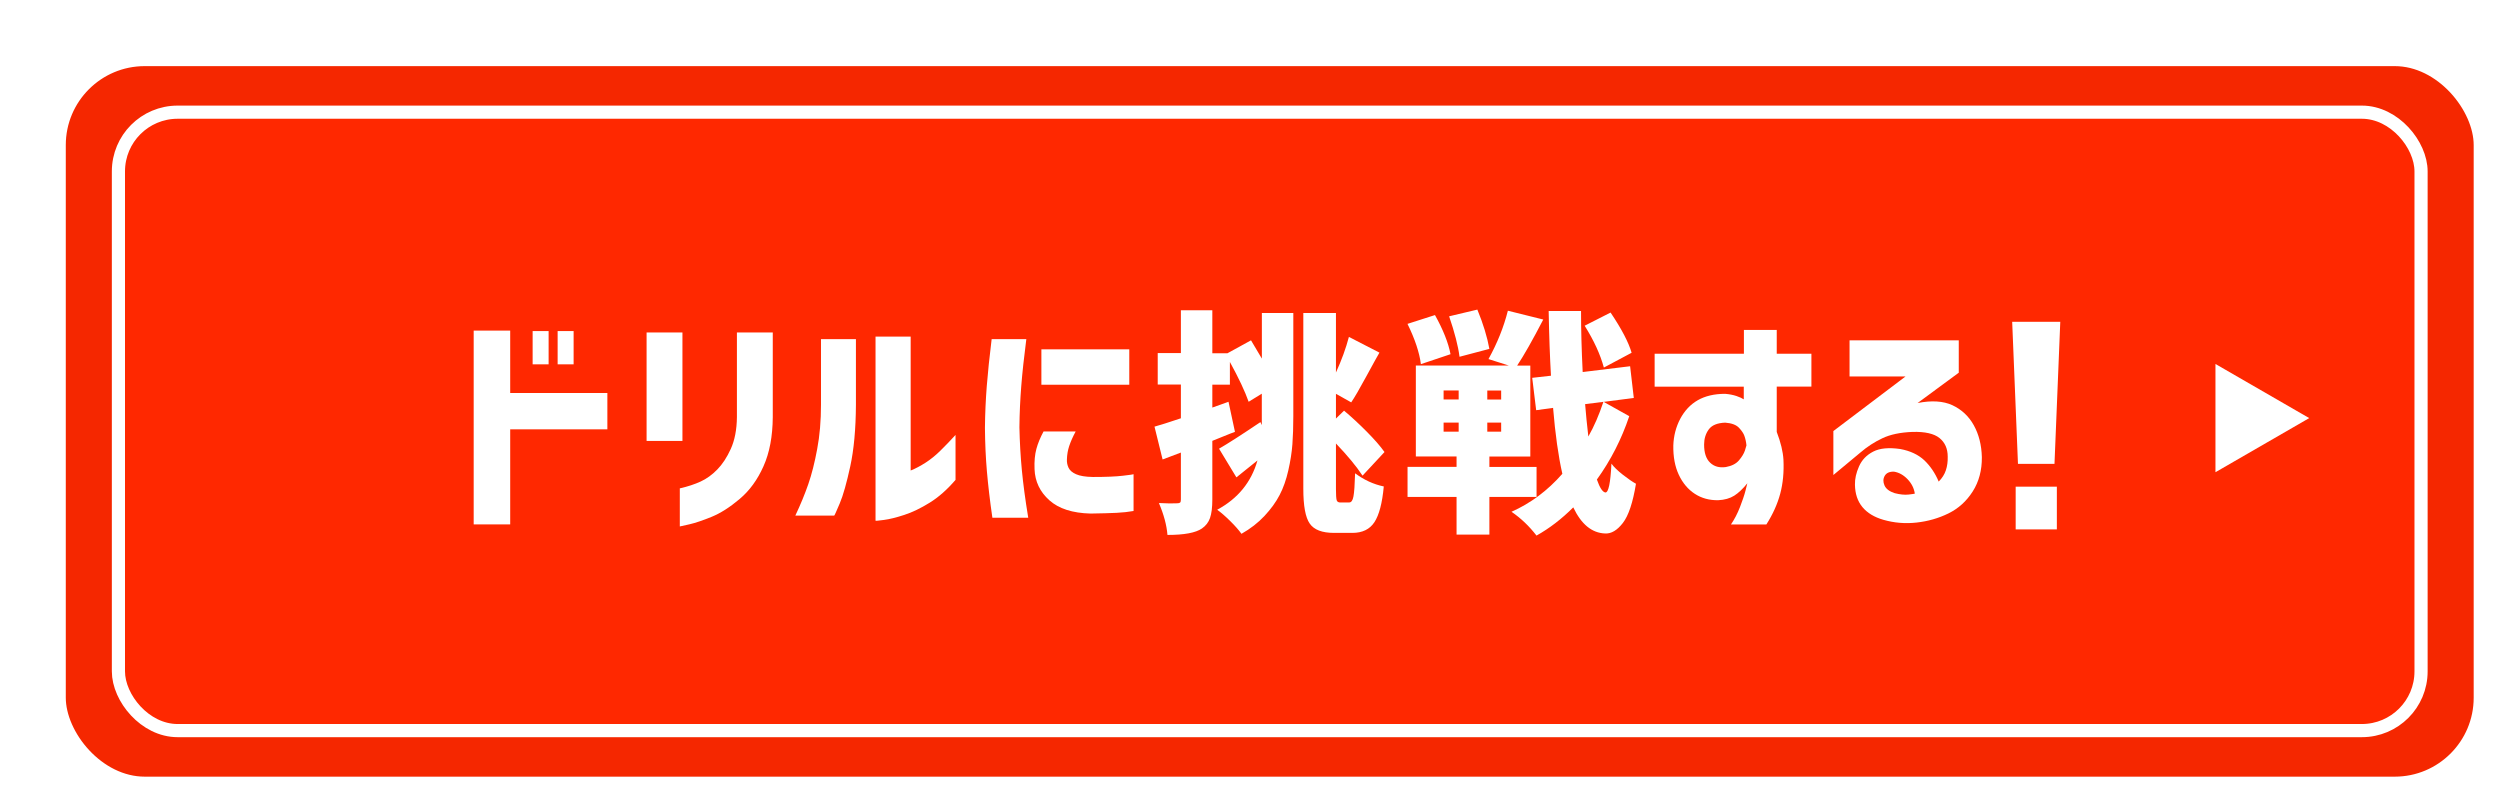 <svg width="380" height="123" viewBox="0 0 380 123" fill="none" xmlns="http://www.w3.org/2000/svg">
<g filter="url(#filter0_d_2169_636)">
<rect x="2" y="2.051" width="370" height="112" rx="14" fill="#F52700" stroke="white" stroke-width="4"/>
<rect x="12" y="11.051" width="350" height="94" rx="9" fill="#FF2800" stroke="white" stroke-width="2"/>
<g clip-path="url(#clip0_2169_636)">
<path d="M66 73.71V44.25H71.55V53.74H86.32V59.26H71.55V73.71H66ZM74.96 49.38V44.32H77.39V49.38H74.96ZM78.76 49.38V44.32H81.19V49.38H78.76Z" fill="white"/>
<path d="M92.281 61.021V44.531H97.731V61.021H92.281ZM97.341 68.231C98.561 67.951 99.611 67.601 100.501 67.191C101.391 66.781 102.231 66.181 103.011 65.381C103.801 64.581 104.491 63.531 105.081 62.231C105.671 60.931 105.991 59.321 106.011 57.401V44.531H111.461V57.401C111.441 60.331 110.971 62.821 110.051 64.871C109.141 66.921 107.931 68.581 106.431 69.841C104.931 71.111 103.511 72.011 102.161 72.561C100.811 73.111 99.681 73.491 98.771 73.701C97.861 73.911 97.381 74.021 97.331 74.021V68.221L97.341 68.231Z" fill="white"/>
<path d="M114.891 72.37C115.691 70.68 116.341 69.09 116.861 67.59C117.381 66.09 117.831 64.32 118.211 62.26C118.601 60.21 118.791 57.97 118.791 55.53V45.55H124.101V55.53C124.081 59.23 123.791 62.35 123.241 64.88C122.691 67.41 122.161 69.29 121.641 70.52C121.121 71.75 120.841 72.37 120.801 72.37H114.891ZM139.251 66.93C137.981 68.41 136.671 69.57 135.311 70.41C133.951 71.25 132.661 71.88 131.441 72.27C130.221 72.67 129.201 72.92 128.361 73.03C127.531 73.14 127.101 73.18 127.081 73.15V45.16H132.421V65.52C133.171 65.22 133.931 64.81 134.711 64.31C135.481 63.81 136.221 63.21 136.921 62.52C137.621 61.83 138.401 61.03 139.241 60.11V66.93H139.251Z" fill="white"/>
<path d="M144.731 45.551H150.001C149.651 48.271 149.391 50.651 149.231 52.691C149.071 54.731 148.971 56.821 148.951 58.951C149.001 61.201 149.121 63.371 149.321 65.451C149.521 67.541 149.841 69.951 150.291 72.691H144.841C144.461 70.071 144.191 67.721 144.011 65.661C143.831 63.601 143.731 61.391 143.711 59.051C143.731 56.851 143.831 54.721 143.991 52.671C144.151 50.621 144.401 48.251 144.731 45.551ZM152.611 59.581H157.501C157.051 60.421 156.731 61.161 156.521 61.791C156.311 62.421 156.191 63.101 156.171 63.831C156.151 64.281 156.231 64.701 156.421 65.101C156.611 65.501 156.991 65.831 157.561 66.081C158.131 66.341 158.981 66.481 160.111 66.501C162.081 66.501 163.601 66.441 164.681 66.311C165.761 66.181 166.301 66.111 166.301 66.081V71.671C165.531 71.811 164.671 71.901 163.721 71.951C162.771 72.001 161.451 72.031 159.761 72.061C157.021 71.991 154.931 71.321 153.501 70.041C152.071 68.761 151.321 67.191 151.251 65.311C151.201 64.111 151.301 63.091 151.531 62.231C151.761 61.381 152.131 60.491 152.621 59.581H152.611ZM152.291 47.101H165.651V52.481H152.291V47.101Z" fill="white"/>
<path d="M185.804 48.5V41.58H190.584V57.26C190.584 58.88 190.534 60.3 190.444 61.53C190.354 62.76 190.144 64.09 189.824 65.5C189.504 66.92 189.064 68.17 188.504 69.24C187.944 70.32 187.174 71.38 186.204 72.42C185.234 73.46 184.064 74.37 182.704 75.14C182.304 74.58 181.734 73.93 180.984 73.19C180.234 72.45 179.574 71.88 179.014 71.48C182.154 69.79 184.194 67.3 185.134 63.99C184.734 64.32 184.174 64.76 183.464 65.33C182.744 65.89 182.234 66.3 181.934 66.56L179.294 62.2C180.604 61.45 182.704 60.1 185.584 58.16L185.794 58.62V53.84L183.794 55.07C183.234 53.48 182.284 51.46 180.944 49.02V52.47H178.274V55.95L180.734 55.07L181.714 59.64C181.264 59.8 180.644 60.05 179.834 60.38C179.024 60.71 178.504 60.92 178.274 61.01V69.94C178.274 71.14 178.154 72.07 177.924 72.73C177.694 73.4 177.274 73.93 176.694 74.33C175.734 74.99 173.984 75.31 171.454 75.31C171.334 73.83 170.904 72.22 170.154 70.46C171.394 70.53 172.324 70.54 172.934 70.5C173.144 70.5 173.294 70.46 173.374 70.39C173.454 70.32 173.494 70.17 173.494 69.93V62.79L170.714 63.84L169.484 58.85C170.254 58.64 171.594 58.22 173.494 57.58V52.45H169.974V47.67H173.494V41.16H178.274V47.7H180.564L184.154 45.73C185.184 47.44 185.734 48.37 185.804 48.51V48.5ZM197.724 70.37H199.094C199.394 70.37 199.614 70.07 199.724 69.46C199.844 68.85 199.924 67.68 199.974 65.94C201.334 66.95 202.784 67.62 204.334 67.94C204.104 70.47 203.624 72.28 202.914 73.37C202.194 74.46 201.084 75 199.554 75H196.774C194.964 75 193.734 74.53 193.084 73.59C192.424 72.65 192.104 70.88 192.104 68.28V41.58H197.064V50.62C197.934 48.72 198.584 46.92 199.034 45.21L203.674 47.6C203.374 48.12 202.704 49.32 201.674 51.22C200.644 53.12 199.884 54.43 199.384 55.16L197.064 53.86V57.62L198.294 56.42C199.444 57.38 200.594 58.45 201.754 59.62C202.914 60.79 203.814 61.82 204.444 62.71L201.104 66.3C200.164 64.87 198.814 63.24 197.064 61.41V68.34C197.064 69.23 197.104 69.79 197.174 70.03C197.244 70.26 197.434 70.38 197.734 70.38L197.724 70.37Z" fill="white"/>
<path d="M227.557 69.529H220.387V75.259H215.397V69.529H207.947V64.959H215.397V63.379H209.208V49.559H223.337L220.247 48.579C221.587 46.169 222.567 43.719 223.197 41.229L228.577 42.569C226.937 45.729 225.607 48.069 224.607 49.569H226.607V63.389H220.387V64.969H227.557V69.539V69.529ZM214.477 47.839L209.977 49.349C209.747 47.569 209.067 45.529 207.938 43.229L212.117 41.889C213.357 44.119 214.147 46.099 214.477 47.829V47.839ZM213.427 53.349V54.719H215.717V53.349H213.427ZM213.427 58.239V59.609H215.717V58.239H213.427ZM220.387 47.029L215.848 48.229C215.638 46.589 215.108 44.539 214.268 42.079L218.557 41.059C219.447 43.219 220.057 45.209 220.387 47.039V47.029ZM222.177 54.729V53.359H220.068V54.729H222.177ZM222.177 59.609V58.239H220.068V59.609H222.177ZM237.747 55.079L241.647 57.259C240.477 60.749 238.837 63.959 236.727 66.889C237.167 68.159 237.607 68.809 238.027 68.859C238.497 68.859 238.797 67.399 238.938 64.469C239.308 64.989 239.897 65.549 240.697 66.179C241.497 66.799 242.147 67.249 242.667 67.529C242.197 70.389 241.537 72.379 240.677 73.489C239.817 74.599 238.928 75.139 237.988 75.089C235.968 75.019 234.357 73.699 233.137 71.119C231.377 72.879 229.518 74.309 227.548 75.409C226.448 73.979 225.177 72.769 223.747 71.789C226.657 70.499 229.227 68.579 231.477 66.019C230.867 63.329 230.398 59.989 230.068 55.999L227.497 56.349L226.897 51.429L229.747 51.109C229.587 48.369 229.467 45.089 229.397 41.269H234.318C234.318 44.059 234.398 47.149 234.568 50.549L241.777 49.669L242.337 54.489L237.727 55.089L237.747 55.079ZM242.007 47.619L237.787 49.869C237.247 47.879 236.277 45.759 234.867 43.509L238.807 41.509C240.497 44.019 241.557 46.059 242.007 47.629V47.619ZM237.717 55.079L234.938 55.429C235.057 56.909 235.217 58.549 235.427 60.349C236.297 58.829 237.057 57.069 237.717 55.079Z" fill="white"/>
<path d="M245.504 52.762V47.772H259.074V44.152H264.064V47.772H269.334V52.762H264.064V59.652C264.674 61.242 265.014 62.652 265.084 63.872C265.174 65.752 265.014 67.472 264.594 69.042C264.174 70.612 263.474 72.172 262.484 73.722H257.104C257.644 72.922 258.104 72.042 258.474 71.082C258.844 70.122 259.134 69.292 259.314 68.582C259.504 67.882 259.594 67.502 259.594 67.462C258.914 68.302 258.254 68.932 257.604 69.342C256.954 69.752 256.144 69.982 255.164 70.032C253.824 70.052 252.644 69.732 251.614 69.062C250.584 68.392 249.774 67.432 249.184 66.182C248.594 64.932 248.314 63.432 248.344 61.702C248.394 60.252 248.744 58.902 249.394 57.662C250.054 56.422 250.944 55.472 252.064 54.832C253.184 54.192 254.574 53.862 256.214 53.862C256.844 53.912 257.424 54.022 257.934 54.192C258.454 54.372 258.824 54.542 259.054 54.702V52.772H245.484L245.504 52.762ZM259.464 61.722C259.414 61.202 259.314 60.712 259.144 60.242C259.024 59.892 258.754 59.482 258.334 59.032C257.914 58.582 257.214 58.312 256.224 58.242C255.024 58.292 254.194 58.632 253.724 59.282C253.254 59.932 253.024 60.692 253.024 61.582C253.024 62.822 253.324 63.742 253.934 64.322C254.544 64.912 255.344 65.132 256.324 64.992C257.214 64.832 257.884 64.492 258.324 63.972C258.764 63.452 259.064 62.962 259.224 62.492C259.374 62.022 259.454 61.762 259.454 61.722H259.464Z" fill="white"/>
<path d="M275.142 45.73H291.732V50.651L285.472 55.261C287.602 54.84 289.372 54.95 290.762 55.59C292.152 56.24 293.242 57.251 294.012 58.63C294.782 60.011 295.192 61.63 295.242 63.48C295.262 65.471 294.802 67.21 293.852 68.701C292.902 70.191 291.672 71.3 290.162 72.04C288.652 72.781 287.032 73.24 285.312 73.43C283.592 73.621 281.912 73.481 280.272 73.01C278.892 72.611 277.832 71.971 277.092 71.081C276.352 70.191 275.972 69.05 275.952 67.671C275.932 66.8 276.132 65.88 276.572 64.891C277.002 63.91 277.722 63.16 278.732 62.641C279.742 62.12 281.112 62.001 282.842 62.251C284.362 62.531 285.582 63.111 286.502 63.971C287.412 64.841 288.142 65.921 288.682 67.201C289.202 66.68 289.562 66.111 289.772 65.481C289.982 64.85 290.072 64.16 290.052 63.41C290.052 62.191 289.632 61.251 288.802 60.581C287.972 59.91 286.602 59.6 284.702 59.651C282.852 59.721 281.322 60.041 280.112 60.62C278.902 61.191 277.812 61.901 276.822 62.751L272.672 66.201V59.52L283.642 51.221H275.132V45.74L275.142 45.73ZM281.892 65.691C281.212 65.671 280.742 65.88 280.482 66.32C280.222 66.77 280.212 67.251 280.442 67.781C280.672 68.311 281.192 68.701 281.992 68.96C282.812 69.171 283.522 69.24 284.122 69.171C284.722 69.1 285.032 69.05 285.052 69.031C284.932 68.21 284.562 67.481 283.942 66.831C283.322 66.191 282.632 65.811 281.882 65.691H281.892Z" fill="white"/>
<path d="M299.852 42.91H307.162L306.282 64.51H300.732L299.852 42.91ZM300.382 74.47V67.97H306.642V74.47H300.382Z" fill="white"/>
</g>
<path d="M345 57.551L330.75 65.778L330.75 49.324L345 57.551Z" fill="white"/>
</g>
<defs>
<filter id="filter0_d_2169_636" x="0" y="0.051" width="380" height="122" filterUnits="userSpaceOnUse" color-interpolation-filters="sRGB">
<feFlood flood-opacity="0" result="BackgroundImageFix"/>
<feColorMatrix in="SourceAlpha" type="matrix" values="0 0 0 0 0 0 0 0 0 0 0 0 0 0 0 0 0 0 127 0" result="hardAlpha"/>
<feOffset dx="6" dy="6"/>
<feComposite in2="hardAlpha" operator="out"/>
<feColorMatrix type="matrix" values="0 0 0 0 0 0 0 0 0 0 0 0 0 0 0 0 0 0 0.3 0"/>
<feBlend mode="normal" in2="BackgroundImageFix" result="effect1_dropShadow_2169_636"/>
<feBlend mode="normal" in="SourceGraphic" in2="effect1_dropShadow_2169_636" result="shape"/>
</filter>
<clipPath id="clip0_2169_636">
<rect width="241.16" height="34.35" fill="white" transform="translate(66 41.051)"/>
</clipPath>
</defs>
</svg>
